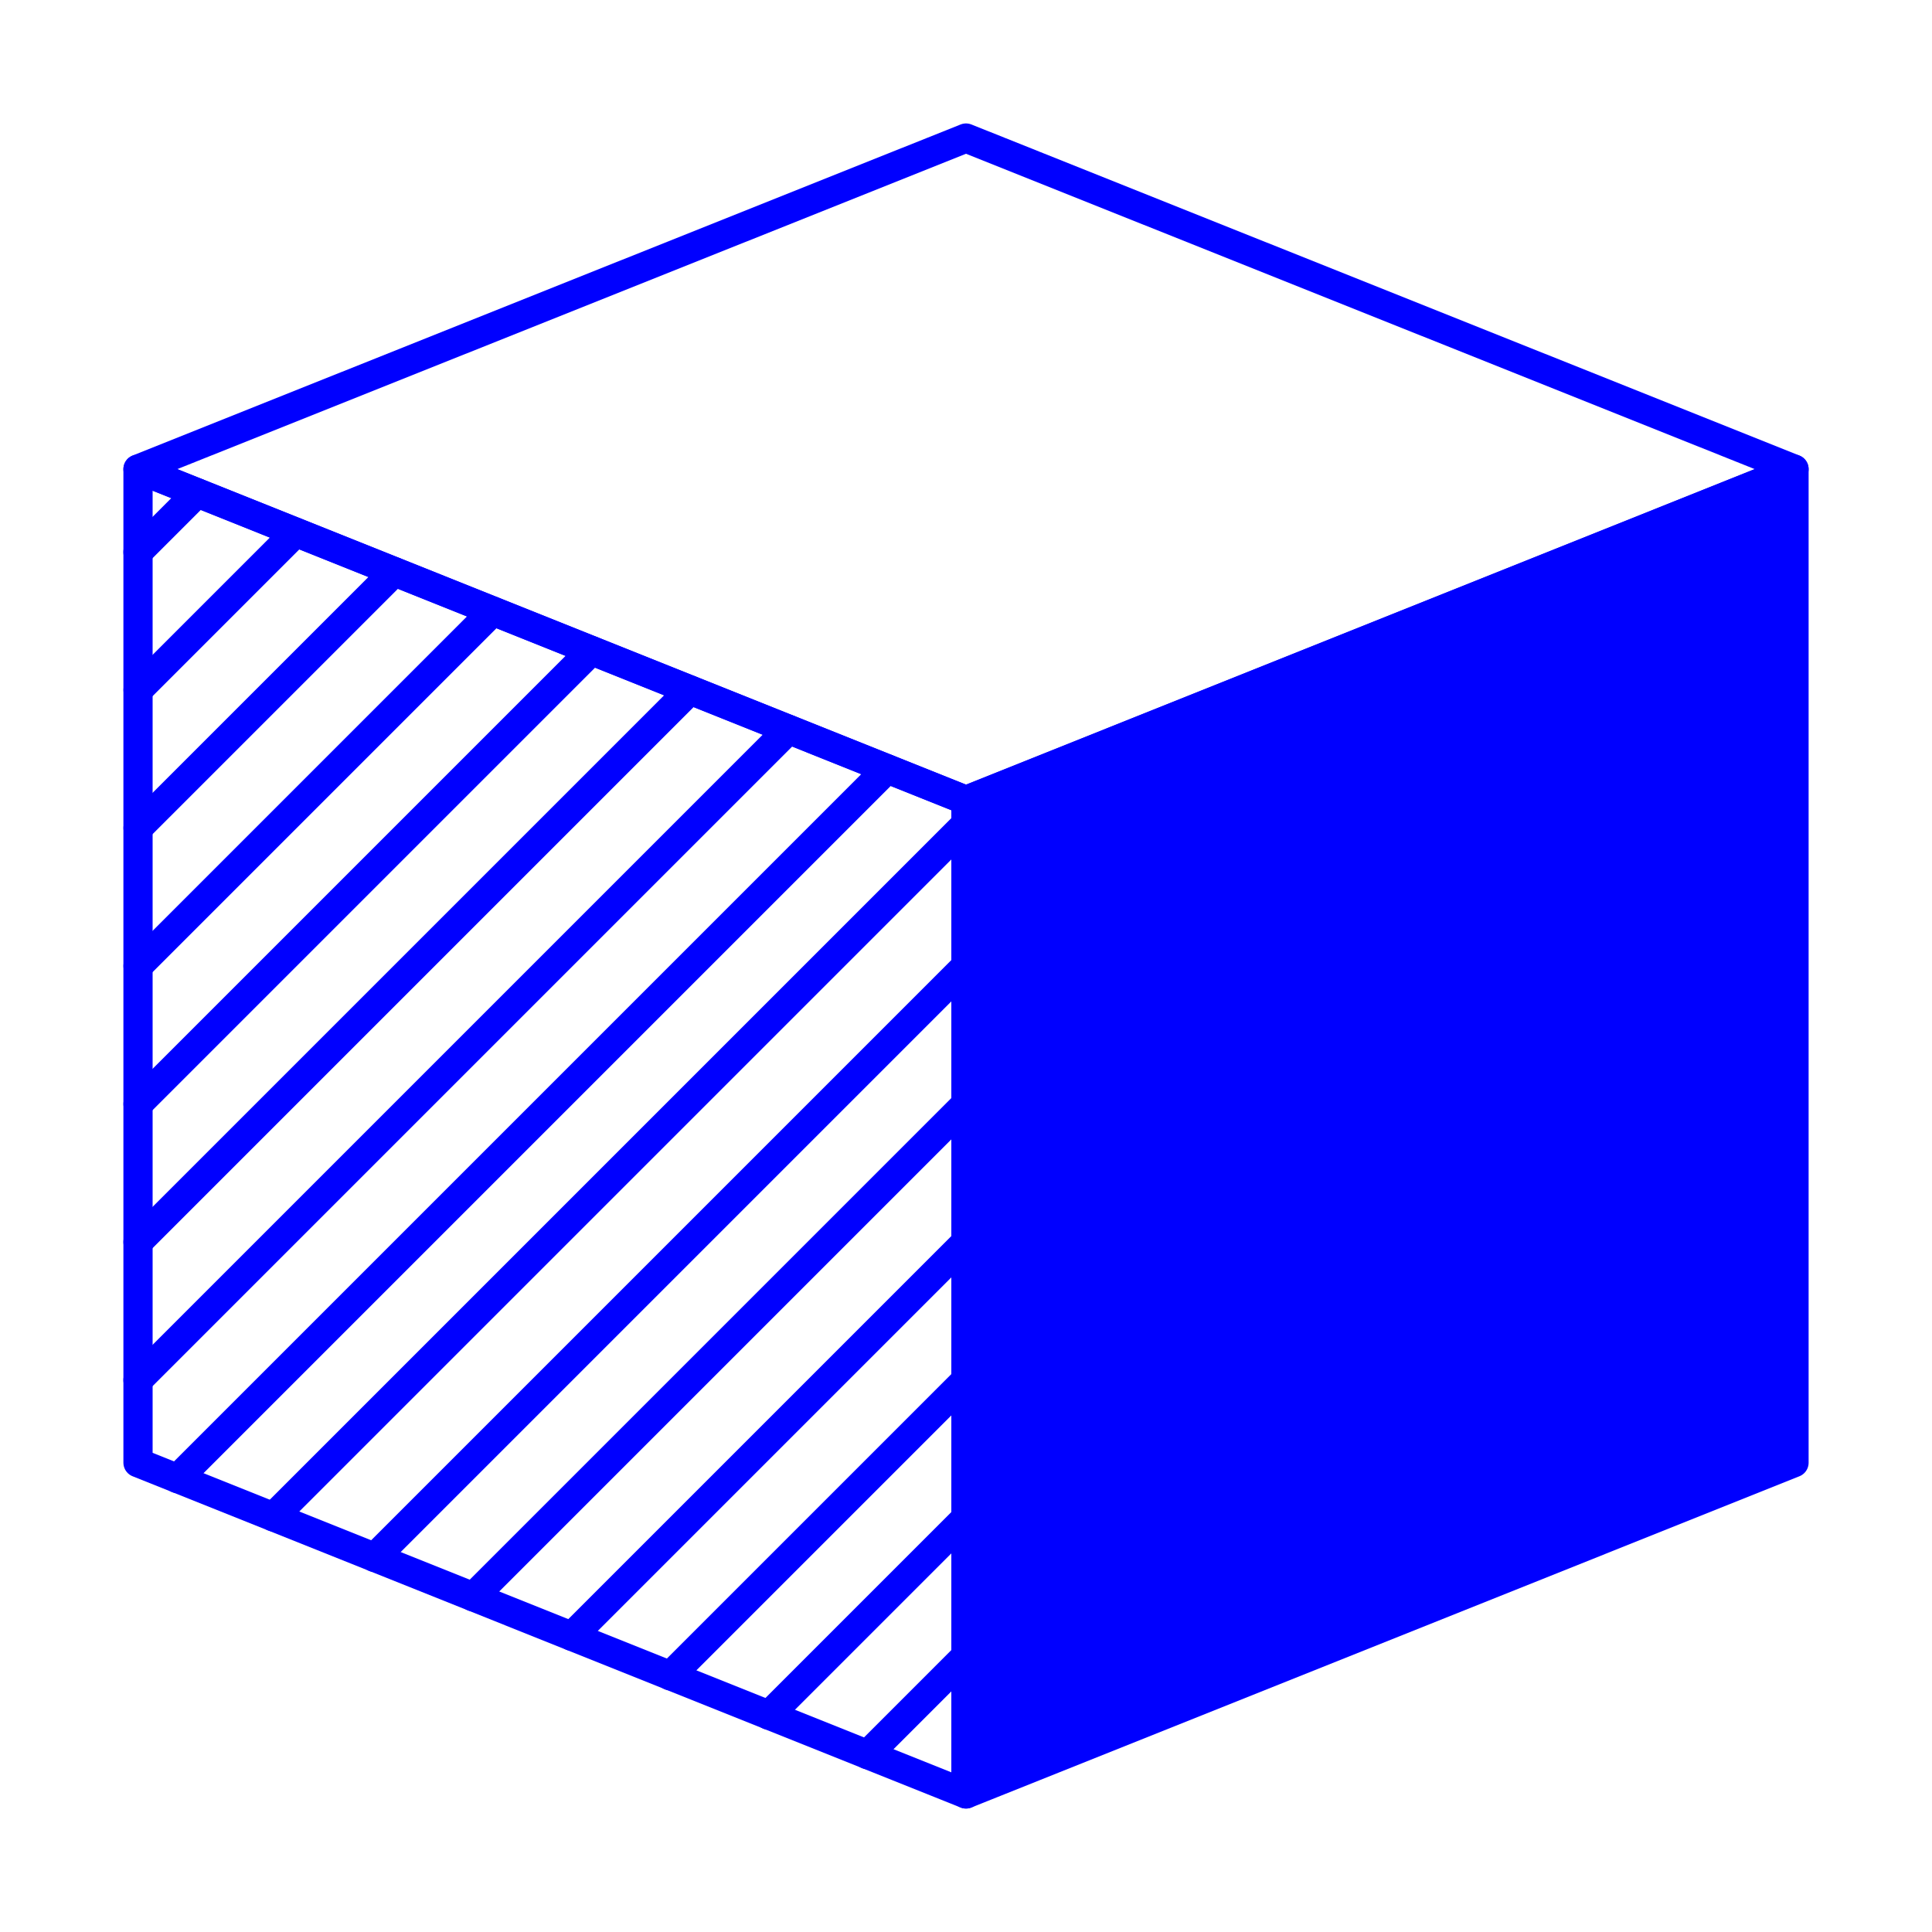 <?xml version="1.0" encoding="UTF-8" standalone="no"?>
<!DOCTYPE svg PUBLIC "-//W3C//DTD SVG 1.1//EN" "http://www.w3.org/Graphics/SVG/1.1/DTD/svg11.dtd">
<!-- Generated by Microsoft Visio, SVG Export Logo.svg Page-1 -->
<svg xmlns="http://www.w3.org/2000/svg" xmlns:xlink="http://www.w3.org/1999/xlink" xmlns:ev="http://www.w3.org/2001/xml-events"
		xmlns:v="http://schemas.microsoft.com/visio/2003/SVGExtensions/" width="1.378in" height="1.378in"
		viewBox="0 0 99.213 99.213" xml:space="preserve" color-interpolation-filters="sRGB" class="st4">
	<v:documentProperties v:langID="3081" v:metric="true" v:viewMarkup="false">
		<v:userDefs>
			<v:ud v:nameU="msvNoAutoConnect" v:val="VT0(1):26"/>
		</v:userDefs>
	</v:documentProperties>

	<style type="text/css">
	<![CDATA[
		.st1 {fill:none;stroke:#0000ff;stroke-linecap:round;stroke-linejoin:round;stroke-width:1.5}
		.st2 {fill:#0000ff;stroke:#0000ff;stroke-linecap:round;stroke-linejoin:round;stroke-width:1.5}
		.st3 {stroke:#0000ff;stroke-linecap:round;stroke-linejoin:round;stroke-width:1.5}
		.st4 {fill:none;fill-rule:evenodd;font-size:12px;overflow:visible;stroke-linecap:square;stroke-miterlimit:3}
	]]>
	</style>

	<g v:mID="0" v:index="1" v:groupContext="foregroundPage">
		<title>Page-1</title>
		<v:pageProperties v:drawingScale="0.0393701" v:pageScale="0.0393701" v:drawingUnits="24" v:shadowOffsetX="8.50394"
				v:shadowOffsetY="-8.50394" v:shadowType="1"/>
		<g id="group3-1" transform="translate(7.087,-7.087)" v:mID="3" v:groupContext="group">
			<title>Sheet.3</title>
			<g id="shape4-2" v:mID="4" v:groupContext="shape" transform="translate(1.1191E-13,-51.024)">
				<title>Sheet.4</title>
				<path d="M0 82.2 L42.52 99.21 L85.04 82.2 L42.52 65.2 L0 82.2 Z" class="st1"/>
			</g>
			<g id="shape5-4" v:mID="5" v:groupContext="shape">
				<title>Sheet.5</title>
				<path d="M0 31.18 L0 82.2 L42.52 99.21 L42.52 48.19 L0 31.18 Z" class="st1"/>
			</g>
			<g id="shape6-6" v:mID="6" v:groupContext="shape" transform="translate(42.52,2.84217E-14)">
				<title>Sheet.6</title>
				<path d="M0 48.19 L0 99.21 L42.52 82.2 L42.52 31.18 L0 48.19 Z" class="st2"/>
			</g>
			<g id="shape7-8" v:mID="7" v:groupContext="shape" transform="translate(112.674,148.107) rotate(135)">
				<title>Sheet.7</title>
				<path d="M0 99.21 L21.48 99.21" class="st3"/>
			</g>
			<g id="shape8-11" v:mID="8" v:groupContext="shape" transform="translate(112.674,155.193) rotate(135)">
				<title>Sheet.8</title>
				<path d="M0 99.21 L14.32 99.21" class="st3"/>
			</g>
			<g id="shape9-14" v:mID="9" v:groupContext="shape" transform="translate(112.674,162.28) rotate(135)">
				<title>Sheet.9</title>
				<path d="M0 99.21 L7.16 99.21" class="st3"/>
			</g>
			<g id="shape10-17" v:mID="10" v:groupContext="shape" transform="translate(112.674,119.558) rotate(135)">
				<title>Sheet.10</title>
				<path d="M0 99.21 L50.31 99.21" class="st3"/>
			</g>
			<g id="shape11-20" v:mID="11" v:groupContext="shape" transform="translate(108.624,116.723) rotate(135)">
				<title>Sheet.11</title>
				<path d="M0 99.21 L51.54 99.21" class="st3"/>
			</g>
			<g id="shape12-23" v:mID="12" v:groupContext="shape" transform="translate(103.562,114.698) rotate(135)">
				<title>Sheet.12</title>
				<path d="M0 99.21 L47.25 99.21" class="st3"/>
			</g>
			<g id="shape13-26" v:mID="13" v:groupContext="shape" transform="translate(112.674,133.933) rotate(135)">
				<title>Sheet.13</title>
				<path d="M0 99.21 L35.79 99.21" class="st3"/>
			</g>
			<g id="shape14-29" v:mID="14" v:groupContext="shape" transform="translate(112.674,141.02) rotate(135)">
				<title>Sheet.14</title>
				<path d="M0 99.21 L28.63 99.21" class="st3"/>
			</g>
			<g id="shape15-32" v:mID="15" v:groupContext="shape" transform="translate(112.674,126.847) rotate(135)">
				<title>Sheet.15</title>
				<path d="M0 99.21 L42.95 99.21" class="st3"/>
			</g>
			<g id="shape16-35" v:mID="16" v:groupContext="shape" transform="translate(98.5,112.674) rotate(135)">
				<title>Sheet.16</title>
				<path d="M0 99.21 L40.09 99.21" class="st3"/>
			</g>
			<g id="shape17-38" v:mID="17" v:groupContext="shape" transform="translate(93.439,110.649) rotate(135)">
				<title>Sheet.17</title>
				<path d="M0 99.21 L32.93 99.21" class="st3"/>
			</g>
			<g id="shape18-41" v:mID="18" v:groupContext="shape" transform="translate(88.377,108.624) rotate(135)">
				<title>Sheet.18</title>
				<path d="M0 99.21 L25.77 99.21" class="st3"/>
			</g>
			<g id="shape19-44" v:mID="19" v:groupContext="shape" transform="translate(83.315,106.599) rotate(135)">
				<title>Sheet.19</title>
				<path d="M0 99.21 L18.61 99.21" class="st3"/>
			</g>
			<g id="shape20-47" v:mID="20" v:groupContext="shape" transform="translate(78.253,104.575) rotate(135)">
				<title>Sheet.20</title>
				<path d="M0 99.21 L11.45 99.21" class="st3"/>
			</g>
			<g id="shape21-50" v:mID="21" v:groupContext="shape" transform="translate(73.191,102.55) rotate(135)">
				<title>Sheet.21</title>
				<path d="M0 99.21 L4.3 99.21" class="st3"/>
			</g>
		</g>
	</g>
</svg>
